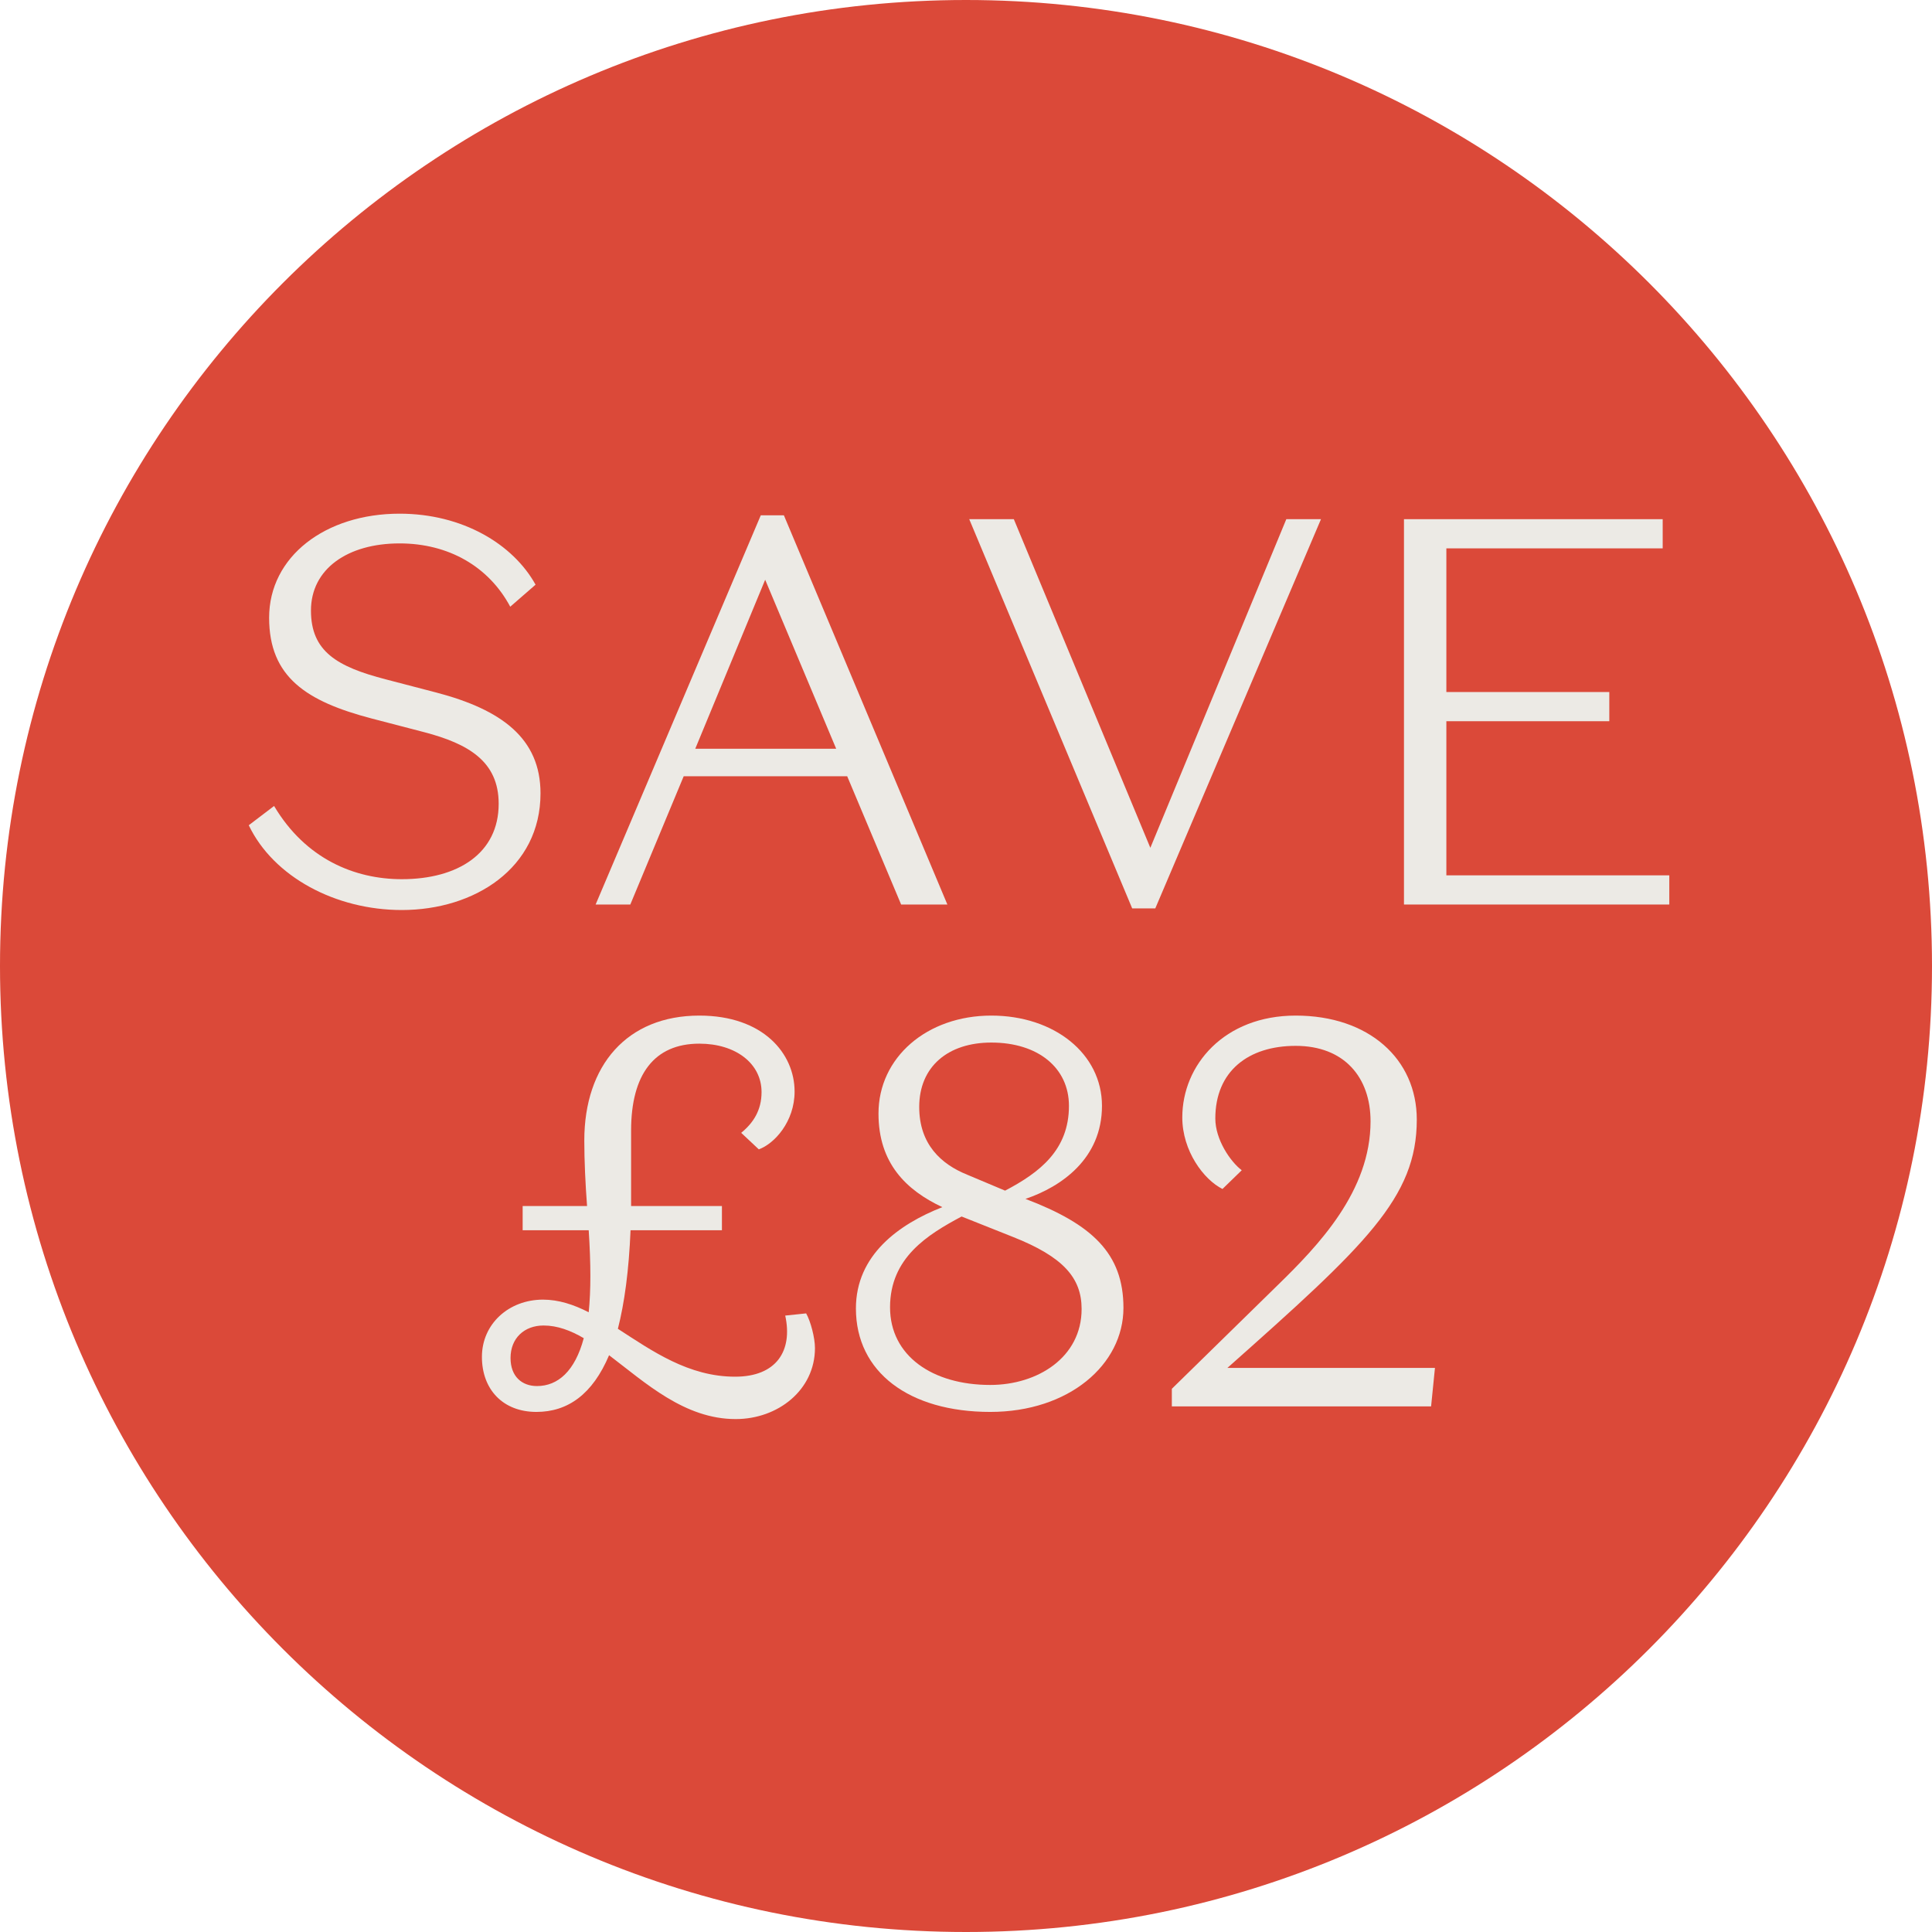 <svg width="150" height="150" viewBox="0 0 150 150" fill="none" xmlns="http://www.w3.org/2000/svg">
<path d="M75 150C116.421 150 150 116.421 150 75C150 33.579 116.421 0 75 0C33.579 0 0 33.579 0 75C0 116.421 33.579 150 75 150Z" fill="#DB4939"/>
<path d="M38.717 62.405C38.717 59.114 36.366 57.747 32.947 56.849L28.844 55.781C23.801 54.456 20.895 52.575 20.895 47.96C20.895 43.216 25.254 39.882 31.024 39.882C35.896 39.882 39.828 42.233 41.581 45.395L39.615 47.105C37.948 43.985 34.828 42.19 31.024 42.19C27.007 42.19 24.143 44.156 24.143 47.404C24.143 50.567 26.152 51.763 29.956 52.746L33.888 53.772C38.931 55.097 41.965 57.319 41.965 61.593C41.965 67.406 36.837 70.654 31.195 70.654C26.066 70.654 21.237 68.09 19.314 64.072L21.28 62.576C23.716 66.679 27.52 68.26 31.195 68.26C35.554 68.26 38.717 66.252 38.717 62.405Z" fill="#ECEAE5"/>
<path d="M59.408 45.011L53.98 58.132H64.921L59.408 45.011ZM69.964 70.227L65.776 60.268H53.082L48.937 70.227H46.244L59.066 40.01H60.861L73.554 70.227H69.964Z" fill="#ECEAE5"/>
<path d="M89.312 65.824L99.869 40.309H102.561L89.697 70.526H87.902L75.251 40.309H78.713L89.312 65.824Z" fill="#ECEAE5"/>
<path d="M109.004 70.227V40.309H129.091V42.575H112.295V53.729H124.946V55.995H112.295V67.961H129.604V70.227H109.004Z" fill="#ECEAE5"/>
<path d="M57.118 110.177C53.144 110.177 50.109 107.356 47.289 105.219C46.007 108.254 44.083 109.621 41.647 109.621C39.04 109.621 37.416 107.869 37.416 105.348C37.416 102.783 39.51 100.903 42.16 100.903C43.357 100.903 44.553 101.287 45.707 101.886C45.793 101.031 45.836 100.091 45.836 99.065C45.836 98.039 45.793 96.8 45.707 95.518H40.579V93.637H45.579C45.451 91.928 45.365 90.133 45.365 88.551C45.365 82.696 48.699 78.85 54.298 78.85C59.255 78.85 61.692 81.799 61.692 84.748C61.692 87.098 60.11 88.808 58.913 89.235L57.546 87.953C58.486 87.184 59.127 86.201 59.127 84.79C59.127 82.568 57.118 81.029 54.298 81.029C50.793 81.029 48.998 83.423 48.998 87.782V93.637H56.05V95.518H48.955C48.827 98.638 48.485 101.159 47.972 103.168C50.622 104.877 53.443 106.886 57.076 106.886C60.281 106.886 61.563 104.877 60.965 102.142L62.589 101.971C62.931 102.57 63.273 103.852 63.273 104.664C63.273 107.912 60.409 110.177 57.118 110.177ZM41.69 107.613C43.314 107.613 44.639 106.459 45.323 103.895C44.297 103.296 43.271 102.912 42.203 102.912C40.707 102.912 39.638 103.895 39.638 105.433C39.638 106.886 40.536 107.613 41.69 107.613Z" fill="#ECEAE5"/>
<path d="M79.617 93.082C84.788 95.048 87.224 97.313 87.224 101.544C87.224 105.946 82.993 109.621 76.882 109.621C70.599 109.621 66.453 106.544 66.453 101.587C66.453 97.441 69.787 95.048 73.163 93.723C70.343 92.398 68.206 90.304 68.206 86.457C68.206 82.098 71.966 78.85 76.967 78.85C81.839 78.85 85.557 81.799 85.557 85.859C85.557 89.962 82.395 92.141 79.617 93.082ZM71.368 85.944C71.368 88.85 73.078 90.389 75.087 91.201L78.035 92.441C80.728 91.03 82.993 89.278 82.993 85.859C82.993 82.91 80.6 80.944 76.967 80.944C73.591 80.944 71.368 82.824 71.368 85.944ZM78.634 96.031L74.659 94.449C72.009 95.86 69.103 97.655 69.103 101.501C69.103 105.262 72.394 107.527 76.882 107.527C80.557 107.527 83.976 105.39 83.976 101.629C83.976 99.193 82.523 97.569 78.634 96.031Z" fill="#ECEAE5"/>
<path d="M95.297 106.202H111.41L111.11 109.194H90.981V107.826L99.144 99.834C102.392 96.672 106.409 92.483 106.409 87.055C106.409 83.636 104.358 81.2 100.597 81.2C96.921 81.2 94.357 83.166 94.357 86.842C94.357 88.466 95.511 90.175 96.408 90.859L94.912 92.312C93.459 91.586 91.793 89.363 91.793 86.756C91.793 82.696 95.041 78.85 100.597 78.85C106.281 78.85 109.999 82.226 109.999 86.927C109.999 92.996 106.025 96.672 95.297 106.202Z" fill="#ECEAE5"/>
</svg>
